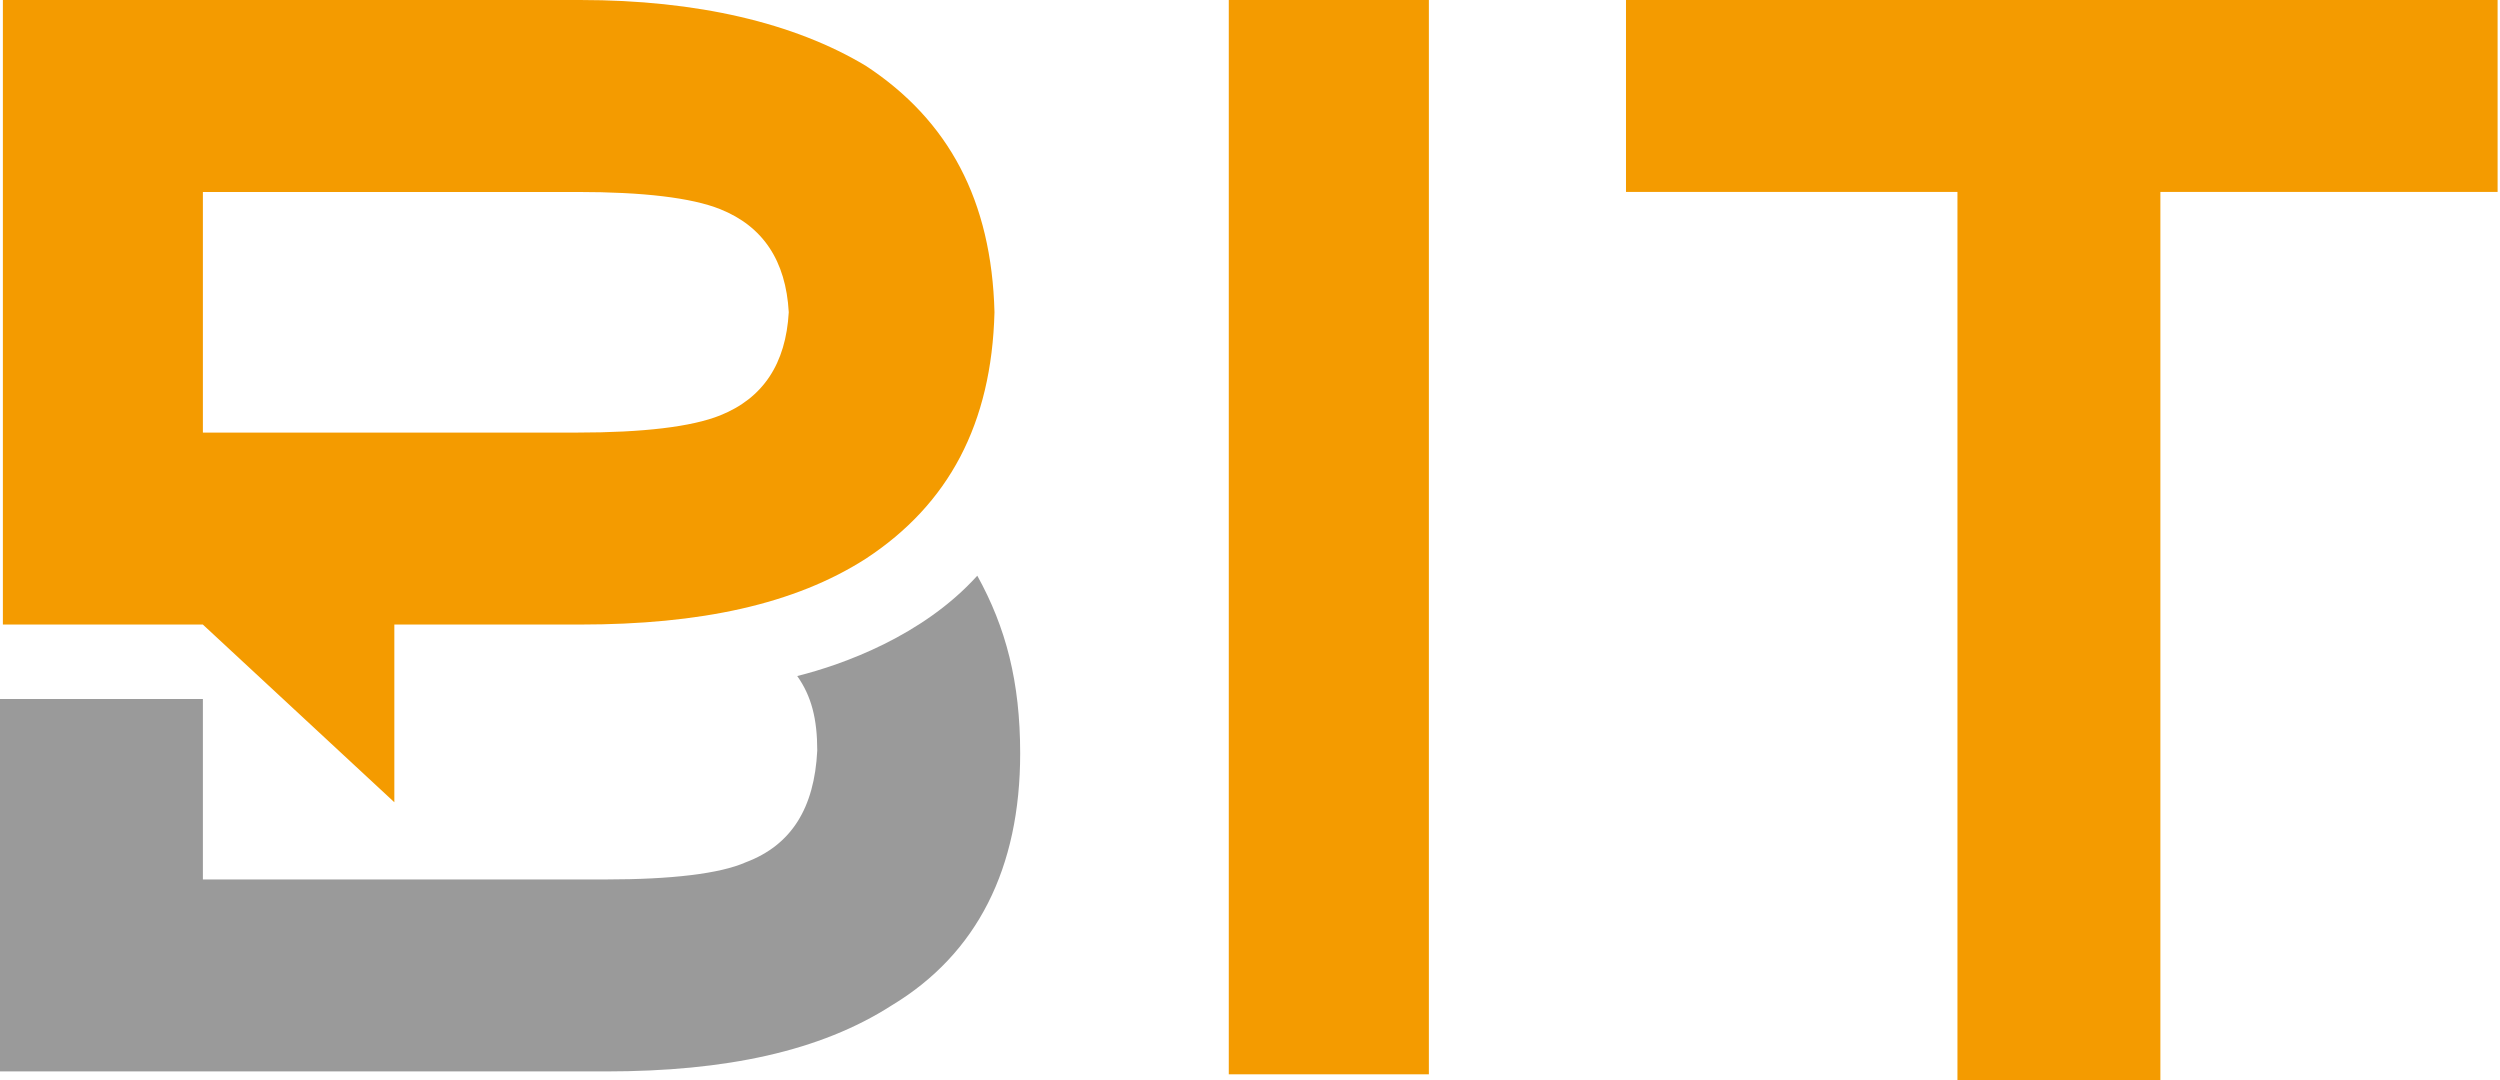 <svg width="655" height="283" viewBox="0 0 655 283" fill="none" xmlns="http://www.w3.org/2000/svg">
<path d="M267.286 197.392C267.286 227.405 256.05 249.912 233.598 263.434C214.896 275.432 190.171 280.714 158.734 280.714H0V197.392V183.146H53.156V197.392V230.418H158.713C175.939 230.418 188.673 228.906 195.407 225.914C207.376 221.411 213.377 211.68 214.12 196.646C214.12 188.384 212.612 182.401 208.873 177.12C220.853 174.128 241.829 166.59 256.05 150.833C263.548 164.387 267.286 178.632 267.286 197.392Z" fill="#9A9A9A"/>
<path d="M206.655 81.81C205.901 68.31 199.922 59.303 188.685 54.799C181.197 51.797 168.463 50.296 151.237 50.296H53.156V81.81V113.335H151.237C168.463 113.335 181.187 111.834 188.685 108.832C199.922 104.328 205.89 95.321 206.655 81.81ZM226.866 17.258C248.585 31.525 259.81 52.542 260.554 81.81C259.8 111.078 248.574 132.106 226.866 146.362C208.142 158.36 183.438 163.631 151.98 163.631H103.317V210.19L53.146 163.631H0.755V81.81V0H151.991C182.684 0 208.142 6.005 226.866 17.258Z" fill="#F49B00"/>
<path d="M374.363 0H321.94V281.47H374.363V0Z" fill="#F49B00"/>
<path d="M566.02 282.96H512.853V50.285H426.01V0H654.372V50.285H566.02V282.96Z" fill="#F49B00"/>
</svg>
